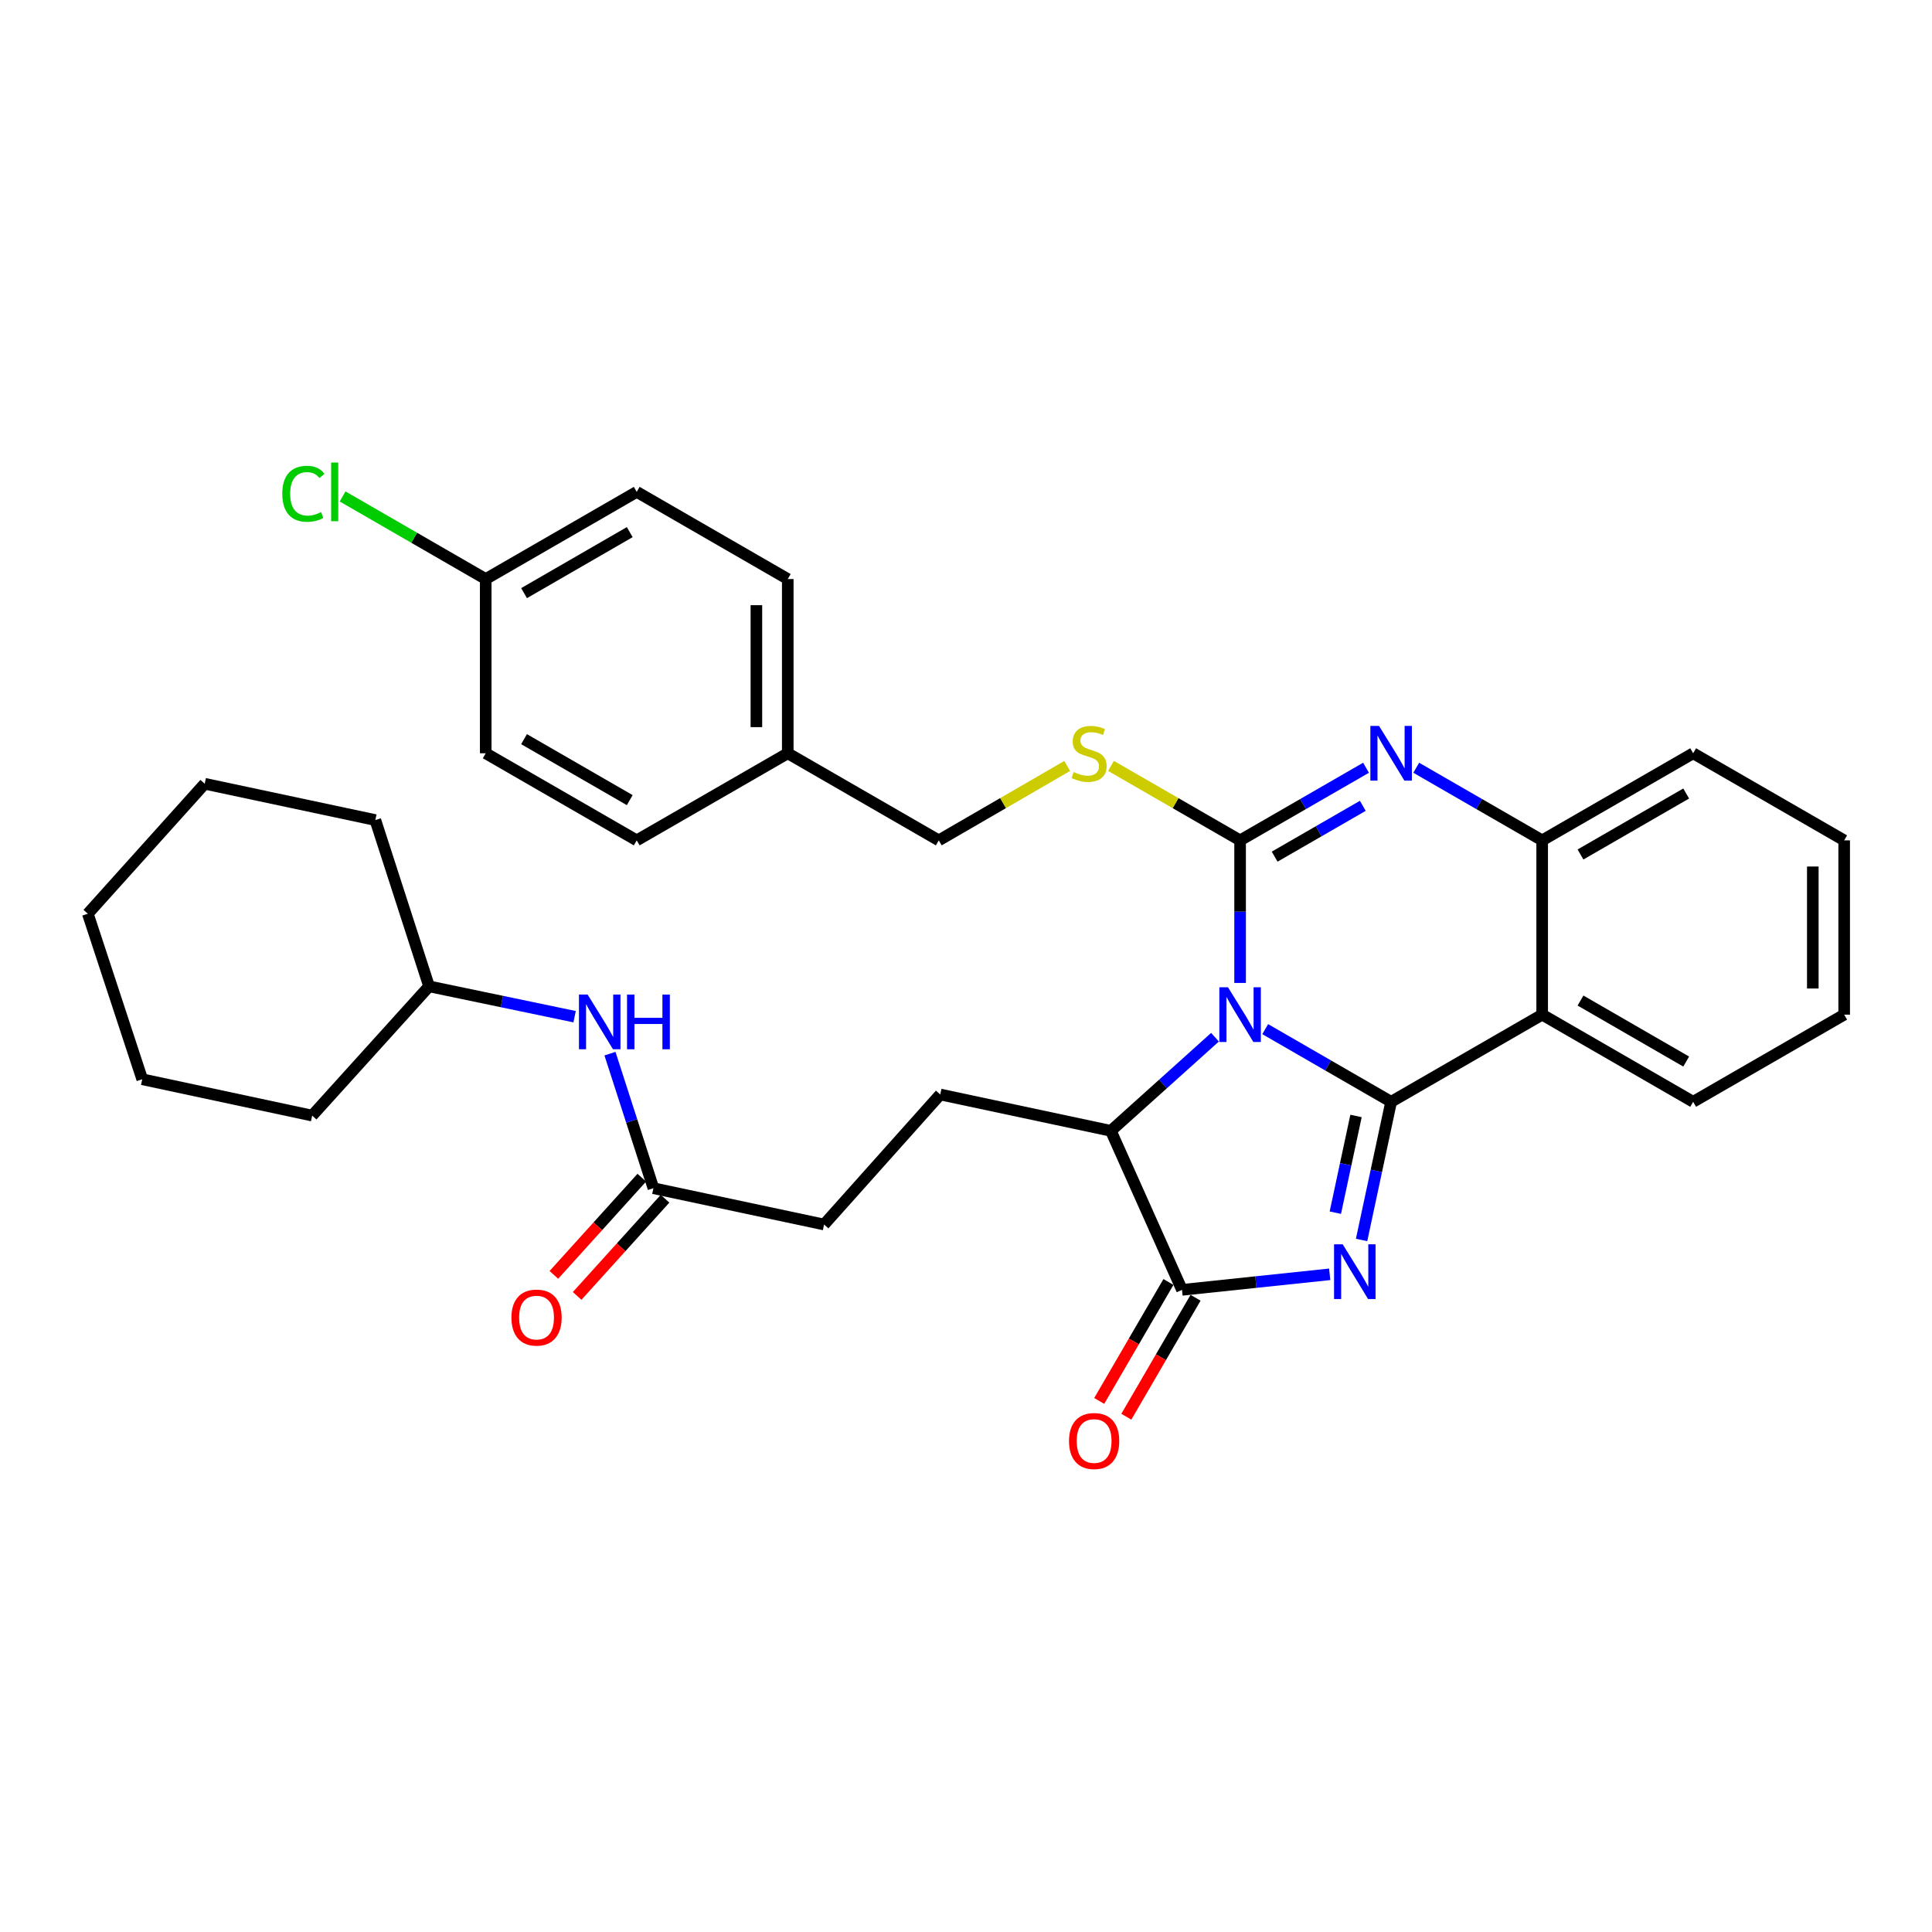 <?xml version='1.0' encoding='iso-8859-1'?>
<svg version='1.1' baseProfile='full'
              xmlns='http://www.w3.org/2000/svg'
                      xmlns:rdkit='http://www.rdkit.org/xml'
                      xmlns:xlink='http://www.w3.org/1999/xlink'
                  xml:space='preserve'
width='1000px' height='1000px' viewBox='0 0 1000 1000'>
<!-- END OF HEADER -->
<rect style='opacity:1.0;fill:#FFFFFF;stroke:none' width='1000' height='1000' x='0' y='0'> </rect>
<path class='bond-0' d='M 654.87,532.68 L 687.458,551.485' style='fill:none;fill-rule:evenodd;stroke:#0000FF;stroke-width:6px;stroke-linecap:butt;stroke-linejoin:miter;stroke-opacity:1' />
<path class='bond-0' d='M 687.458,551.485 L 720.046,570.289' style='fill:none;fill-rule:evenodd;stroke:#000000;stroke-width:6px;stroke-linecap:butt;stroke-linejoin:miter;stroke-opacity:1' />
<path class='bond-1' d='M 641.874,508.766 L 641.874,471.87' style='fill:none;fill-rule:evenodd;stroke:#0000FF;stroke-width:6px;stroke-linecap:butt;stroke-linejoin:miter;stroke-opacity:1' />
<path class='bond-1' d='M 641.874,471.87 L 641.874,434.974' style='fill:none;fill-rule:evenodd;stroke:#000000;stroke-width:6px;stroke-linecap:butt;stroke-linejoin:miter;stroke-opacity:1' />
<path class='bond-6' d='M 628.885,536.859 L 601.937,561.089' style='fill:none;fill-rule:evenodd;stroke:#0000FF;stroke-width:6px;stroke-linecap:butt;stroke-linejoin:miter;stroke-opacity:1' />
<path class='bond-6' d='M 601.937,561.089 L 574.988,585.319' style='fill:none;fill-rule:evenodd;stroke:#000000;stroke-width:6px;stroke-linecap:butt;stroke-linejoin:miter;stroke-opacity:1' />
<path class='bond-2' d='M 720.046,570.289 L 712.4,606.047' style='fill:none;fill-rule:evenodd;stroke:#000000;stroke-width:6px;stroke-linecap:butt;stroke-linejoin:miter;stroke-opacity:1' />
<path class='bond-2' d='M 712.4,606.047 L 704.754,641.806' style='fill:none;fill-rule:evenodd;stroke:#0000FF;stroke-width:6px;stroke-linecap:butt;stroke-linejoin:miter;stroke-opacity:1' />
<path class='bond-2' d='M 701.873,577.621 L 696.52,602.652' style='fill:none;fill-rule:evenodd;stroke:#000000;stroke-width:6px;stroke-linecap:butt;stroke-linejoin:miter;stroke-opacity:1' />
<path class='bond-2' d='M 696.52,602.652 L 691.168,627.683' style='fill:none;fill-rule:evenodd;stroke:#0000FF;stroke-width:6px;stroke-linecap:butt;stroke-linejoin:miter;stroke-opacity:1' />
<path class='bond-5' d='M 720.046,570.289 L 798.228,525.181' style='fill:none;fill-rule:evenodd;stroke:#000000;stroke-width:6px;stroke-linecap:butt;stroke-linejoin:miter;stroke-opacity:1' />
<path class='bond-3' d='M 641.874,434.974 L 674.462,416.18' style='fill:none;fill-rule:evenodd;stroke:#000000;stroke-width:6px;stroke-linecap:butt;stroke-linejoin:miter;stroke-opacity:1' />
<path class='bond-3' d='M 674.462,416.18 L 707.05,397.387' style='fill:none;fill-rule:evenodd;stroke:#0000FF;stroke-width:6px;stroke-linecap:butt;stroke-linejoin:miter;stroke-opacity:1' />
<path class='bond-3' d='M 659.763,443.403 L 682.575,430.248' style='fill:none;fill-rule:evenodd;stroke:#000000;stroke-width:6px;stroke-linecap:butt;stroke-linejoin:miter;stroke-opacity:1' />
<path class='bond-3' d='M 682.575,430.248 L 705.386,417.092' style='fill:none;fill-rule:evenodd;stroke:#0000FF;stroke-width:6px;stroke-linecap:butt;stroke-linejoin:miter;stroke-opacity:1' />
<path class='bond-8' d='M 641.874,434.974 L 608.46,415.702' style='fill:none;fill-rule:evenodd;stroke:#000000;stroke-width:6px;stroke-linecap:butt;stroke-linejoin:miter;stroke-opacity:1' />
<path class='bond-8' d='M 608.46,415.702 L 575.047,396.431' style='fill:none;fill-rule:evenodd;stroke:#CCCC00;stroke-width:6px;stroke-linecap:butt;stroke-linejoin:miter;stroke-opacity:1' />
<path class='bond-33' d='M 688.257,659.581 L 650.031,663.607' style='fill:none;fill-rule:evenodd;stroke:#0000FF;stroke-width:6px;stroke-linecap:butt;stroke-linejoin:miter;stroke-opacity:1' />
<path class='bond-33' d='M 650.031,663.607 L 611.805,667.632' style='fill:none;fill-rule:evenodd;stroke:#000000;stroke-width:6px;stroke-linecap:butt;stroke-linejoin:miter;stroke-opacity:1' />
<path class='bond-7' d='M 733.043,397.386 L 765.635,416.18' style='fill:none;fill-rule:evenodd;stroke:#0000FF;stroke-width:6px;stroke-linecap:butt;stroke-linejoin:miter;stroke-opacity:1' />
<path class='bond-7' d='M 765.635,416.18 L 798.228,434.974' style='fill:none;fill-rule:evenodd;stroke:#000000;stroke-width:6px;stroke-linecap:butt;stroke-linejoin:miter;stroke-opacity:1' />
<path class='bond-4' d='M 611.805,667.632 L 574.988,585.319' style='fill:none;fill-rule:evenodd;stroke:#000000;stroke-width:6px;stroke-linecap:butt;stroke-linejoin:miter;stroke-opacity:1' />
<path class='bond-11' d='M 604.788,663.548 L 586.869,694.335' style='fill:none;fill-rule:evenodd;stroke:#000000;stroke-width:6px;stroke-linecap:butt;stroke-linejoin:miter;stroke-opacity:1' />
<path class='bond-11' d='M 586.869,694.335 L 568.951,725.122' style='fill:none;fill-rule:evenodd;stroke:#FF0000;stroke-width:6px;stroke-linecap:butt;stroke-linejoin:miter;stroke-opacity:1' />
<path class='bond-11' d='M 618.822,671.716 L 600.904,702.503' style='fill:none;fill-rule:evenodd;stroke:#000000;stroke-width:6px;stroke-linecap:butt;stroke-linejoin:miter;stroke-opacity:1' />
<path class='bond-11' d='M 600.904,702.503 L 582.986,733.29' style='fill:none;fill-rule:evenodd;stroke:#FF0000;stroke-width:6px;stroke-linecap:butt;stroke-linejoin:miter;stroke-opacity:1' />
<path class='bond-18' d='M 798.228,525.181 L 876.373,570.289' style='fill:none;fill-rule:evenodd;stroke:#000000;stroke-width:6px;stroke-linecap:butt;stroke-linejoin:miter;stroke-opacity:1' />
<path class='bond-18' d='M 818.068,517.883 L 872.77,549.459' style='fill:none;fill-rule:evenodd;stroke:#000000;stroke-width:6px;stroke-linecap:butt;stroke-linejoin:miter;stroke-opacity:1' />
<path class='bond-34' d='M 798.228,525.181 L 798.228,434.974' style='fill:none;fill-rule:evenodd;stroke:#000000;stroke-width:6px;stroke-linecap:butt;stroke-linejoin:miter;stroke-opacity:1' />
<path class='bond-9' d='M 574.988,585.319 L 486.666,566.509' style='fill:none;fill-rule:evenodd;stroke:#000000;stroke-width:6px;stroke-linecap:butt;stroke-linejoin:miter;stroke-opacity:1' />
<path class='bond-25' d='M 798.228,434.974 L 876.373,389.893' style='fill:none;fill-rule:evenodd;stroke:#000000;stroke-width:6px;stroke-linecap:butt;stroke-linejoin:miter;stroke-opacity:1' />
<path class='bond-25' d='M 818.064,442.278 L 872.766,410.721' style='fill:none;fill-rule:evenodd;stroke:#000000;stroke-width:6px;stroke-linecap:butt;stroke-linejoin:miter;stroke-opacity:1' />
<path class='bond-15' d='M 552.383,396.456 L 519.145,415.715' style='fill:none;fill-rule:evenodd;stroke:#CCCC00;stroke-width:6px;stroke-linecap:butt;stroke-linejoin:miter;stroke-opacity:1' />
<path class='bond-15' d='M 519.145,415.715 L 485.908,434.974' style='fill:none;fill-rule:evenodd;stroke:#000000;stroke-width:6px;stroke-linecap:butt;stroke-linejoin:miter;stroke-opacity:1' />
<path class='bond-14' d='M 486.666,566.509 L 426.537,633.81' style='fill:none;fill-rule:evenodd;stroke:#000000;stroke-width:6px;stroke-linecap:butt;stroke-linejoin:miter;stroke-opacity:1' />
<path class='bond-10' d='M 338.206,615.009 L 426.537,633.81' style='fill:none;fill-rule:evenodd;stroke:#000000;stroke-width:6px;stroke-linecap:butt;stroke-linejoin:miter;stroke-opacity:1' />
<path class='bond-12' d='M 338.206,615.009 L 326.96,580.187' style='fill:none;fill-rule:evenodd;stroke:#000000;stroke-width:6px;stroke-linecap:butt;stroke-linejoin:miter;stroke-opacity:1' />
<path class='bond-12' d='M 326.96,580.187 L 315.714,545.364' style='fill:none;fill-rule:evenodd;stroke:#0000FF;stroke-width:6px;stroke-linecap:butt;stroke-linejoin:miter;stroke-opacity:1' />
<path class='bond-13' d='M 332.184,609.563 L 309.434,634.719' style='fill:none;fill-rule:evenodd;stroke:#000000;stroke-width:6px;stroke-linecap:butt;stroke-linejoin:miter;stroke-opacity:1' />
<path class='bond-13' d='M 309.434,634.719 L 286.684,659.875' style='fill:none;fill-rule:evenodd;stroke:#FF0000;stroke-width:6px;stroke-linecap:butt;stroke-linejoin:miter;stroke-opacity:1' />
<path class='bond-13' d='M 344.228,620.455 L 321.478,645.611' style='fill:none;fill-rule:evenodd;stroke:#000000;stroke-width:6px;stroke-linecap:butt;stroke-linejoin:miter;stroke-opacity:1' />
<path class='bond-13' d='M 321.478,645.611 L 298.728,670.767' style='fill:none;fill-rule:evenodd;stroke:#FF0000;stroke-width:6px;stroke-linecap:butt;stroke-linejoin:miter;stroke-opacity:1' />
<path class='bond-20' d='M 297.415,526.234 L 259.752,518.382' style='fill:none;fill-rule:evenodd;stroke:#0000FF;stroke-width:6px;stroke-linecap:butt;stroke-linejoin:miter;stroke-opacity:1' />
<path class='bond-20' d='M 259.752,518.382 L 222.089,510.53' style='fill:none;fill-rule:evenodd;stroke:#000000;stroke-width:6px;stroke-linecap:butt;stroke-linejoin:miter;stroke-opacity:1' />
<path class='bond-17' d='M 485.908,434.974 L 407.745,389.893' style='fill:none;fill-rule:evenodd;stroke:#000000;stroke-width:6px;stroke-linecap:butt;stroke-linejoin:miter;stroke-opacity:1' />
<path class='bond-16' d='M 251.409,299.712 L 329.563,254.595' style='fill:none;fill-rule:evenodd;stroke:#000000;stroke-width:6px;stroke-linecap:butt;stroke-linejoin:miter;stroke-opacity:1' />
<path class='bond-16' d='M 271.251,307.009 L 325.959,275.427' style='fill:none;fill-rule:evenodd;stroke:#000000;stroke-width:6px;stroke-linecap:butt;stroke-linejoin:miter;stroke-opacity:1' />
<path class='bond-19' d='M 251.409,299.712 L 214.371,278.336' style='fill:none;fill-rule:evenodd;stroke:#000000;stroke-width:6px;stroke-linecap:butt;stroke-linejoin:miter;stroke-opacity:1' />
<path class='bond-19' d='M 214.371,278.336 L 177.333,256.96' style='fill:none;fill-rule:evenodd;stroke:#00CC00;stroke-width:6px;stroke-linecap:butt;stroke-linejoin:miter;stroke-opacity:1' />
<path class='bond-36' d='M 251.409,299.712 L 251.409,389.893' style='fill:none;fill-rule:evenodd;stroke:#000000;stroke-width:6px;stroke-linecap:butt;stroke-linejoin:miter;stroke-opacity:1' />
<path class='bond-23' d='M 407.745,389.893 L 329.563,434.974' style='fill:none;fill-rule:evenodd;stroke:#000000;stroke-width:6px;stroke-linecap:butt;stroke-linejoin:miter;stroke-opacity:1' />
<path class='bond-24' d='M 407.745,389.893 L 407.745,299.712' style='fill:none;fill-rule:evenodd;stroke:#000000;stroke-width:6px;stroke-linecap:butt;stroke-linejoin:miter;stroke-opacity:1' />
<path class='bond-24' d='M 391.506,376.366 L 391.506,313.239' style='fill:none;fill-rule:evenodd;stroke:#000000;stroke-width:6px;stroke-linecap:butt;stroke-linejoin:miter;stroke-opacity:1' />
<path class='bond-28' d='M 876.373,570.289 L 954.545,525.181' style='fill:none;fill-rule:evenodd;stroke:#000000;stroke-width:6px;stroke-linecap:butt;stroke-linejoin:miter;stroke-opacity:1' />
<path class='bond-26' d='M 222.089,510.53 L 194.275,424.463' style='fill:none;fill-rule:evenodd;stroke:#000000;stroke-width:6px;stroke-linecap:butt;stroke-linejoin:miter;stroke-opacity:1' />
<path class='bond-27' d='M 222.089,510.53 L 161.581,577.434' style='fill:none;fill-rule:evenodd;stroke:#000000;stroke-width:6px;stroke-linecap:butt;stroke-linejoin:miter;stroke-opacity:1' />
<path class='bond-21' d='M 251.409,389.893 L 329.563,434.974' style='fill:none;fill-rule:evenodd;stroke:#000000;stroke-width:6px;stroke-linecap:butt;stroke-linejoin:miter;stroke-opacity:1' />
<path class='bond-21' d='M 271.246,382.588 L 325.954,414.145' style='fill:none;fill-rule:evenodd;stroke:#000000;stroke-width:6px;stroke-linecap:butt;stroke-linejoin:miter;stroke-opacity:1' />
<path class='bond-22' d='M 329.563,254.595 L 407.745,299.712' style='fill:none;fill-rule:evenodd;stroke:#000000;stroke-width:6px;stroke-linecap:butt;stroke-linejoin:miter;stroke-opacity:1' />
<path class='bond-29' d='M 876.373,389.893 L 954.545,434.974' style='fill:none;fill-rule:evenodd;stroke:#000000;stroke-width:6px;stroke-linecap:butt;stroke-linejoin:miter;stroke-opacity:1' />
<path class='bond-31' d='M 194.275,424.463 L 105.963,405.671' style='fill:none;fill-rule:evenodd;stroke:#000000;stroke-width:6px;stroke-linecap:butt;stroke-linejoin:miter;stroke-opacity:1' />
<path class='bond-30' d='M 161.581,577.434 L 73.62,558.624' style='fill:none;fill-rule:evenodd;stroke:#000000;stroke-width:6px;stroke-linecap:butt;stroke-linejoin:miter;stroke-opacity:1' />
<path class='bond-35' d='M 954.545,525.181 L 954.545,434.974' style='fill:none;fill-rule:evenodd;stroke:#000000;stroke-width:6px;stroke-linecap:butt;stroke-linejoin:miter;stroke-opacity:1' />
<path class='bond-35' d='M 938.307,511.65 L 938.307,448.505' style='fill:none;fill-rule:evenodd;stroke:#000000;stroke-width:6px;stroke-linecap:butt;stroke-linejoin:miter;stroke-opacity:1' />
<path class='bond-32' d='M 73.62,558.624 L 45.455,472.946' style='fill:none;fill-rule:evenodd;stroke:#000000;stroke-width:6px;stroke-linecap:butt;stroke-linejoin:miter;stroke-opacity:1' />
<path class='bond-37' d='M 105.963,405.671 L 45.455,472.946' style='fill:none;fill-rule:evenodd;stroke:#000000;stroke-width:6px;stroke-linecap:butt;stroke-linejoin:miter;stroke-opacity:1' />
<path  class='atom-0' d='M 635.614 511.021
L 644.894 526.021
Q 645.814 527.501, 647.294 530.181
Q 648.774 532.861, 648.854 533.021
L 648.854 511.021
L 652.614 511.021
L 652.614 539.341
L 648.734 539.341
L 638.774 522.941
Q 637.614 521.021, 636.374 518.821
Q 635.174 516.621, 634.814 515.941
L 634.814 539.341
L 631.134 539.341
L 631.134 511.021
L 635.614 511.021
' fill='#0000FF'/>
<path  class='atom-3' d='M 694.985 644.054
L 704.265 659.054
Q 705.185 660.534, 706.665 663.214
Q 708.145 665.894, 708.225 666.054
L 708.225 644.054
L 711.985 644.054
L 711.985 672.374
L 708.105 672.374
L 698.145 655.974
Q 696.985 654.054, 695.745 651.854
Q 694.545 649.654, 694.185 648.974
L 694.185 672.374
L 690.505 672.374
L 690.505 644.054
L 694.985 644.054
' fill='#0000FF'/>
<path  class='atom-4' d='M 713.786 375.733
L 723.066 390.733
Q 723.986 392.213, 725.466 394.893
Q 726.946 397.573, 727.026 397.733
L 727.026 375.733
L 730.786 375.733
L 730.786 404.053
L 726.906 404.053
L 716.946 387.653
Q 715.786 385.733, 714.546 383.533
Q 713.346 381.333, 712.986 380.653
L 712.986 404.053
L 709.306 404.053
L 709.306 375.733
L 713.786 375.733
' fill='#0000FF'/>
<path  class='atom-9' d='M 555.711 399.613
Q 556.031 399.733, 557.351 400.293
Q 558.671 400.853, 560.111 401.213
Q 561.591 401.533, 563.031 401.533
Q 565.711 401.533, 567.271 400.253
Q 568.831 398.933, 568.831 396.653
Q 568.831 395.093, 568.031 394.133
Q 567.271 393.173, 566.071 392.653
Q 564.871 392.133, 562.871 391.533
Q 560.351 390.773, 558.831 390.053
Q 557.351 389.333, 556.271 387.813
Q 555.231 386.293, 555.231 383.733
Q 555.231 380.173, 557.631 377.973
Q 560.071 375.773, 564.871 375.773
Q 568.151 375.773, 571.871 377.333
L 570.951 380.413
Q 567.551 379.013, 564.991 379.013
Q 562.231 379.013, 560.711 380.173
Q 559.191 381.293, 559.231 383.253
Q 559.231 384.773, 559.991 385.693
Q 560.791 386.613, 561.911 387.133
Q 563.071 387.653, 564.991 388.253
Q 567.551 389.053, 569.071 389.853
Q 570.591 390.653, 571.671 392.293
Q 572.791 393.893, 572.791 396.653
Q 572.791 400.573, 570.151 402.693
Q 567.551 404.773, 563.191 404.773
Q 560.671 404.773, 558.751 404.213
Q 556.871 403.693, 554.631 402.773
L 555.711 399.613
' fill='#CCCC00'/>
<path  class='atom-12' d='M 553.318 745.867
Q 553.318 739.067, 556.678 735.267
Q 560.038 731.467, 566.318 731.467
Q 572.598 731.467, 575.958 735.267
Q 579.318 739.067, 579.318 745.867
Q 579.318 752.747, 575.918 756.667
Q 572.518 760.547, 566.318 760.547
Q 560.078 760.547, 556.678 756.667
Q 553.318 752.787, 553.318 745.867
M 566.318 757.347
Q 570.638 757.347, 572.958 754.467
Q 575.318 751.547, 575.318 745.867
Q 575.318 740.307, 572.958 737.507
Q 570.638 734.667, 566.318 734.667
Q 561.998 734.667, 559.638 737.467
Q 557.318 740.267, 557.318 745.867
Q 557.318 751.587, 559.638 754.467
Q 561.998 757.347, 566.318 757.347
' fill='#FF0000'/>
<path  class='atom-13' d='M 304.151 514.783
L 313.431 529.783
Q 314.351 531.263, 315.831 533.943
Q 317.311 536.623, 317.391 536.783
L 317.391 514.783
L 321.151 514.783
L 321.151 543.103
L 317.271 543.103
L 307.311 526.703
Q 306.151 524.783, 304.911 522.583
Q 303.711 520.383, 303.351 519.703
L 303.351 543.103
L 299.671 543.103
L 299.671 514.783
L 304.151 514.783
' fill='#0000FF'/>
<path  class='atom-13' d='M 324.551 514.783
L 328.391 514.783
L 328.391 526.823
L 342.871 526.823
L 342.871 514.783
L 346.711 514.783
L 346.711 543.103
L 342.871 543.103
L 342.871 530.023
L 328.391 530.023
L 328.391 543.103
L 324.551 543.103
L 324.551 514.783
' fill='#0000FF'/>
<path  class='atom-14' d='M 264.716 681.975
Q 264.716 675.175, 268.076 671.375
Q 271.436 667.575, 277.716 667.575
Q 283.996 667.575, 287.356 671.375
Q 290.716 675.175, 290.716 681.975
Q 290.716 688.855, 287.316 692.775
Q 283.916 696.655, 277.716 696.655
Q 271.476 696.655, 268.076 692.775
Q 264.716 688.895, 264.716 681.975
M 277.716 693.455
Q 282.036 693.455, 284.356 690.575
Q 286.716 687.655, 286.716 681.975
Q 286.716 676.415, 284.356 673.615
Q 282.036 670.775, 277.716 670.775
Q 273.396 670.775, 271.036 673.575
Q 268.716 676.375, 268.716 681.975
Q 268.716 687.695, 271.036 690.575
Q 273.396 693.455, 277.716 693.455
' fill='#FF0000'/>
<path  class='atom-20' d='M 146.117 255.575
Q 146.117 248.535, 149.397 244.855
Q 152.717 241.135, 158.997 241.135
Q 164.837 241.135, 167.957 245.255
L 165.317 247.415
Q 163.037 244.415, 158.997 244.415
Q 154.717 244.415, 152.437 247.295
Q 150.197 250.135, 150.197 255.575
Q 150.197 261.175, 152.517 264.055
Q 154.877 266.935, 159.437 266.935
Q 162.557 266.935, 166.197 265.055
L 167.317 268.055
Q 165.837 269.015, 163.597 269.575
Q 161.357 270.135, 158.877 270.135
Q 152.717 270.135, 149.397 266.375
Q 146.117 262.615, 146.117 255.575
' fill='#00CC00'/>
<path  class='atom-20' d='M 171.397 239.415
L 175.077 239.415
L 175.077 269.775
L 171.397 269.775
L 171.397 239.415
' fill='#00CC00'/>
</svg>
